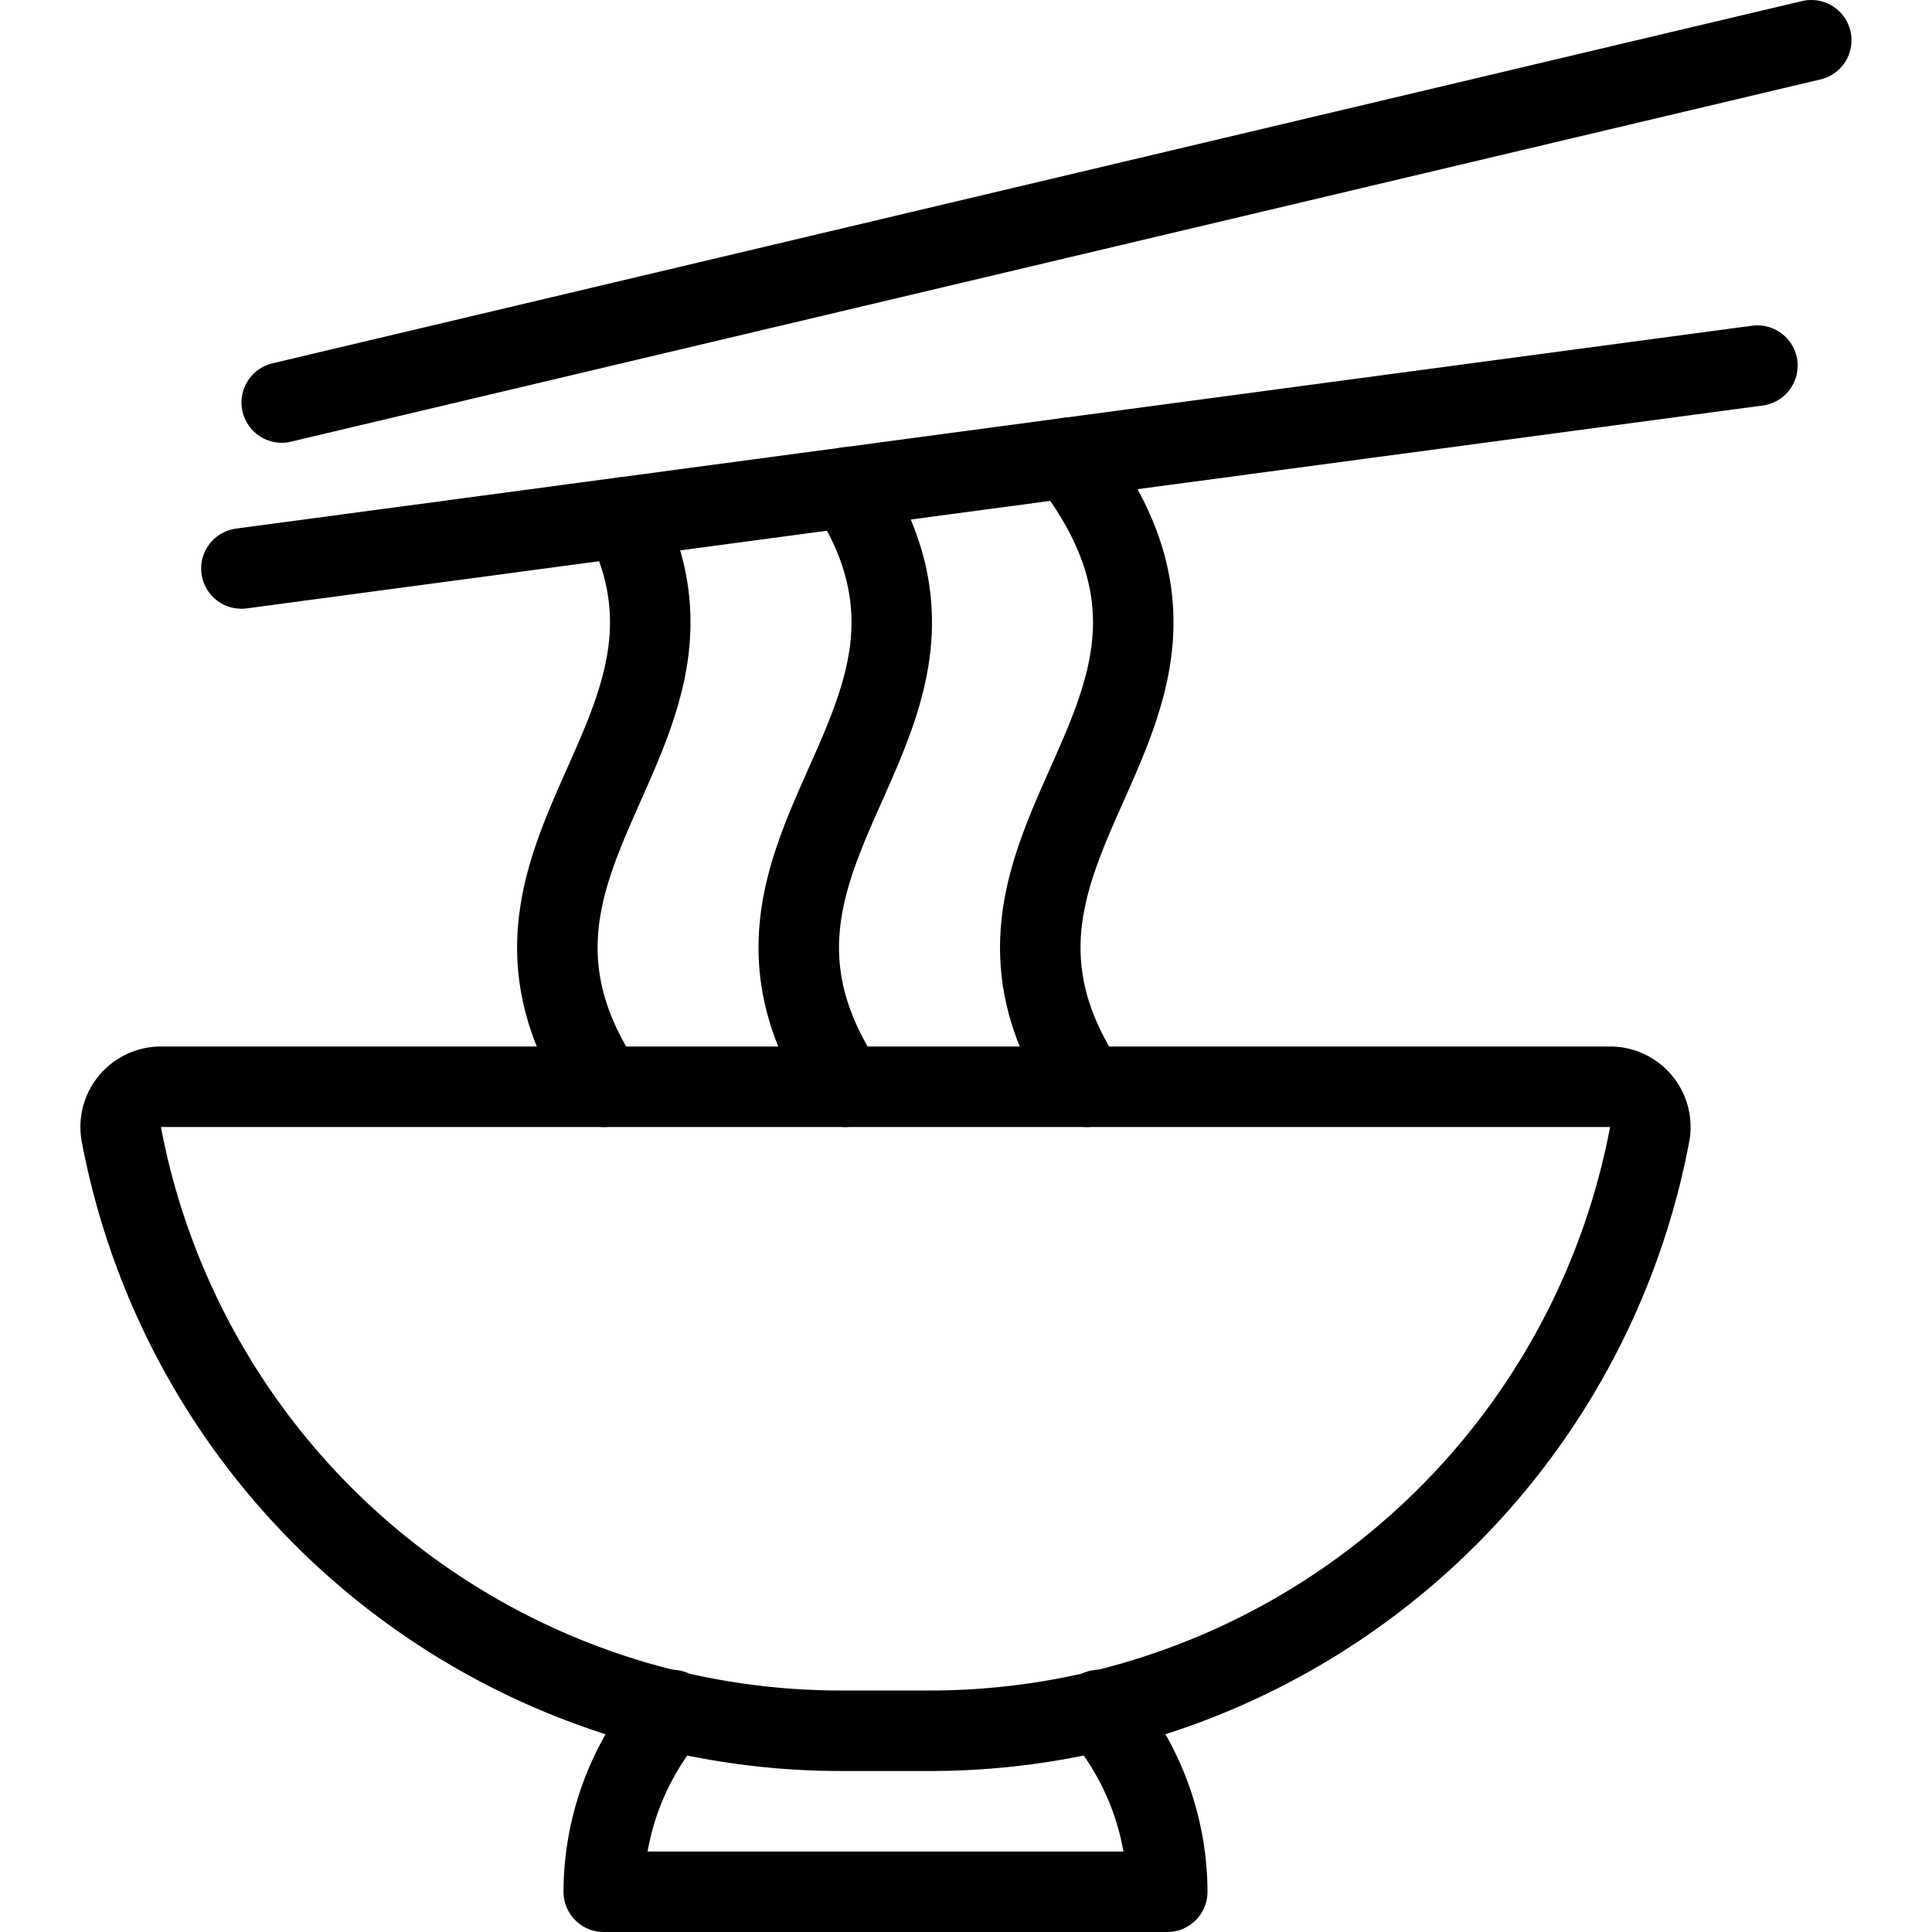 <svg xmlns="http://www.w3.org/2000/svg" viewBox="0 0 24 24" stroke="black"><path d="M1.509 14.1A.5.5 0 0 1 2 13.5h18a.5.5 0 0 1 .491.6 9.1 9.1 0 0 1-8.991 7.4h-1a9.1 9.1 0 0 1-8.991-7.4Zm20.322-9.558L2.999 7.062M22.5.5 3.5 5" fill="none" stroke-linecap="round" stroke-linejoin="round"/><path d="M8.346 21.242A3.471 3.471 0 0 0 7.5 23.5h7a3.471 3.471 0 0 0-.846-2.258M10.535 6.053c1.918 2.965-2.023 4.465-.035 7.447M7.75 6.426C9.126 9.149 5.6 10.645 7.5 13.5m5.773-7.813C15.781 8.9 11.432 10.4 13.5 13.5" fill="none" stroke-linecap="round" stroke-linejoin="round"/></svg>
